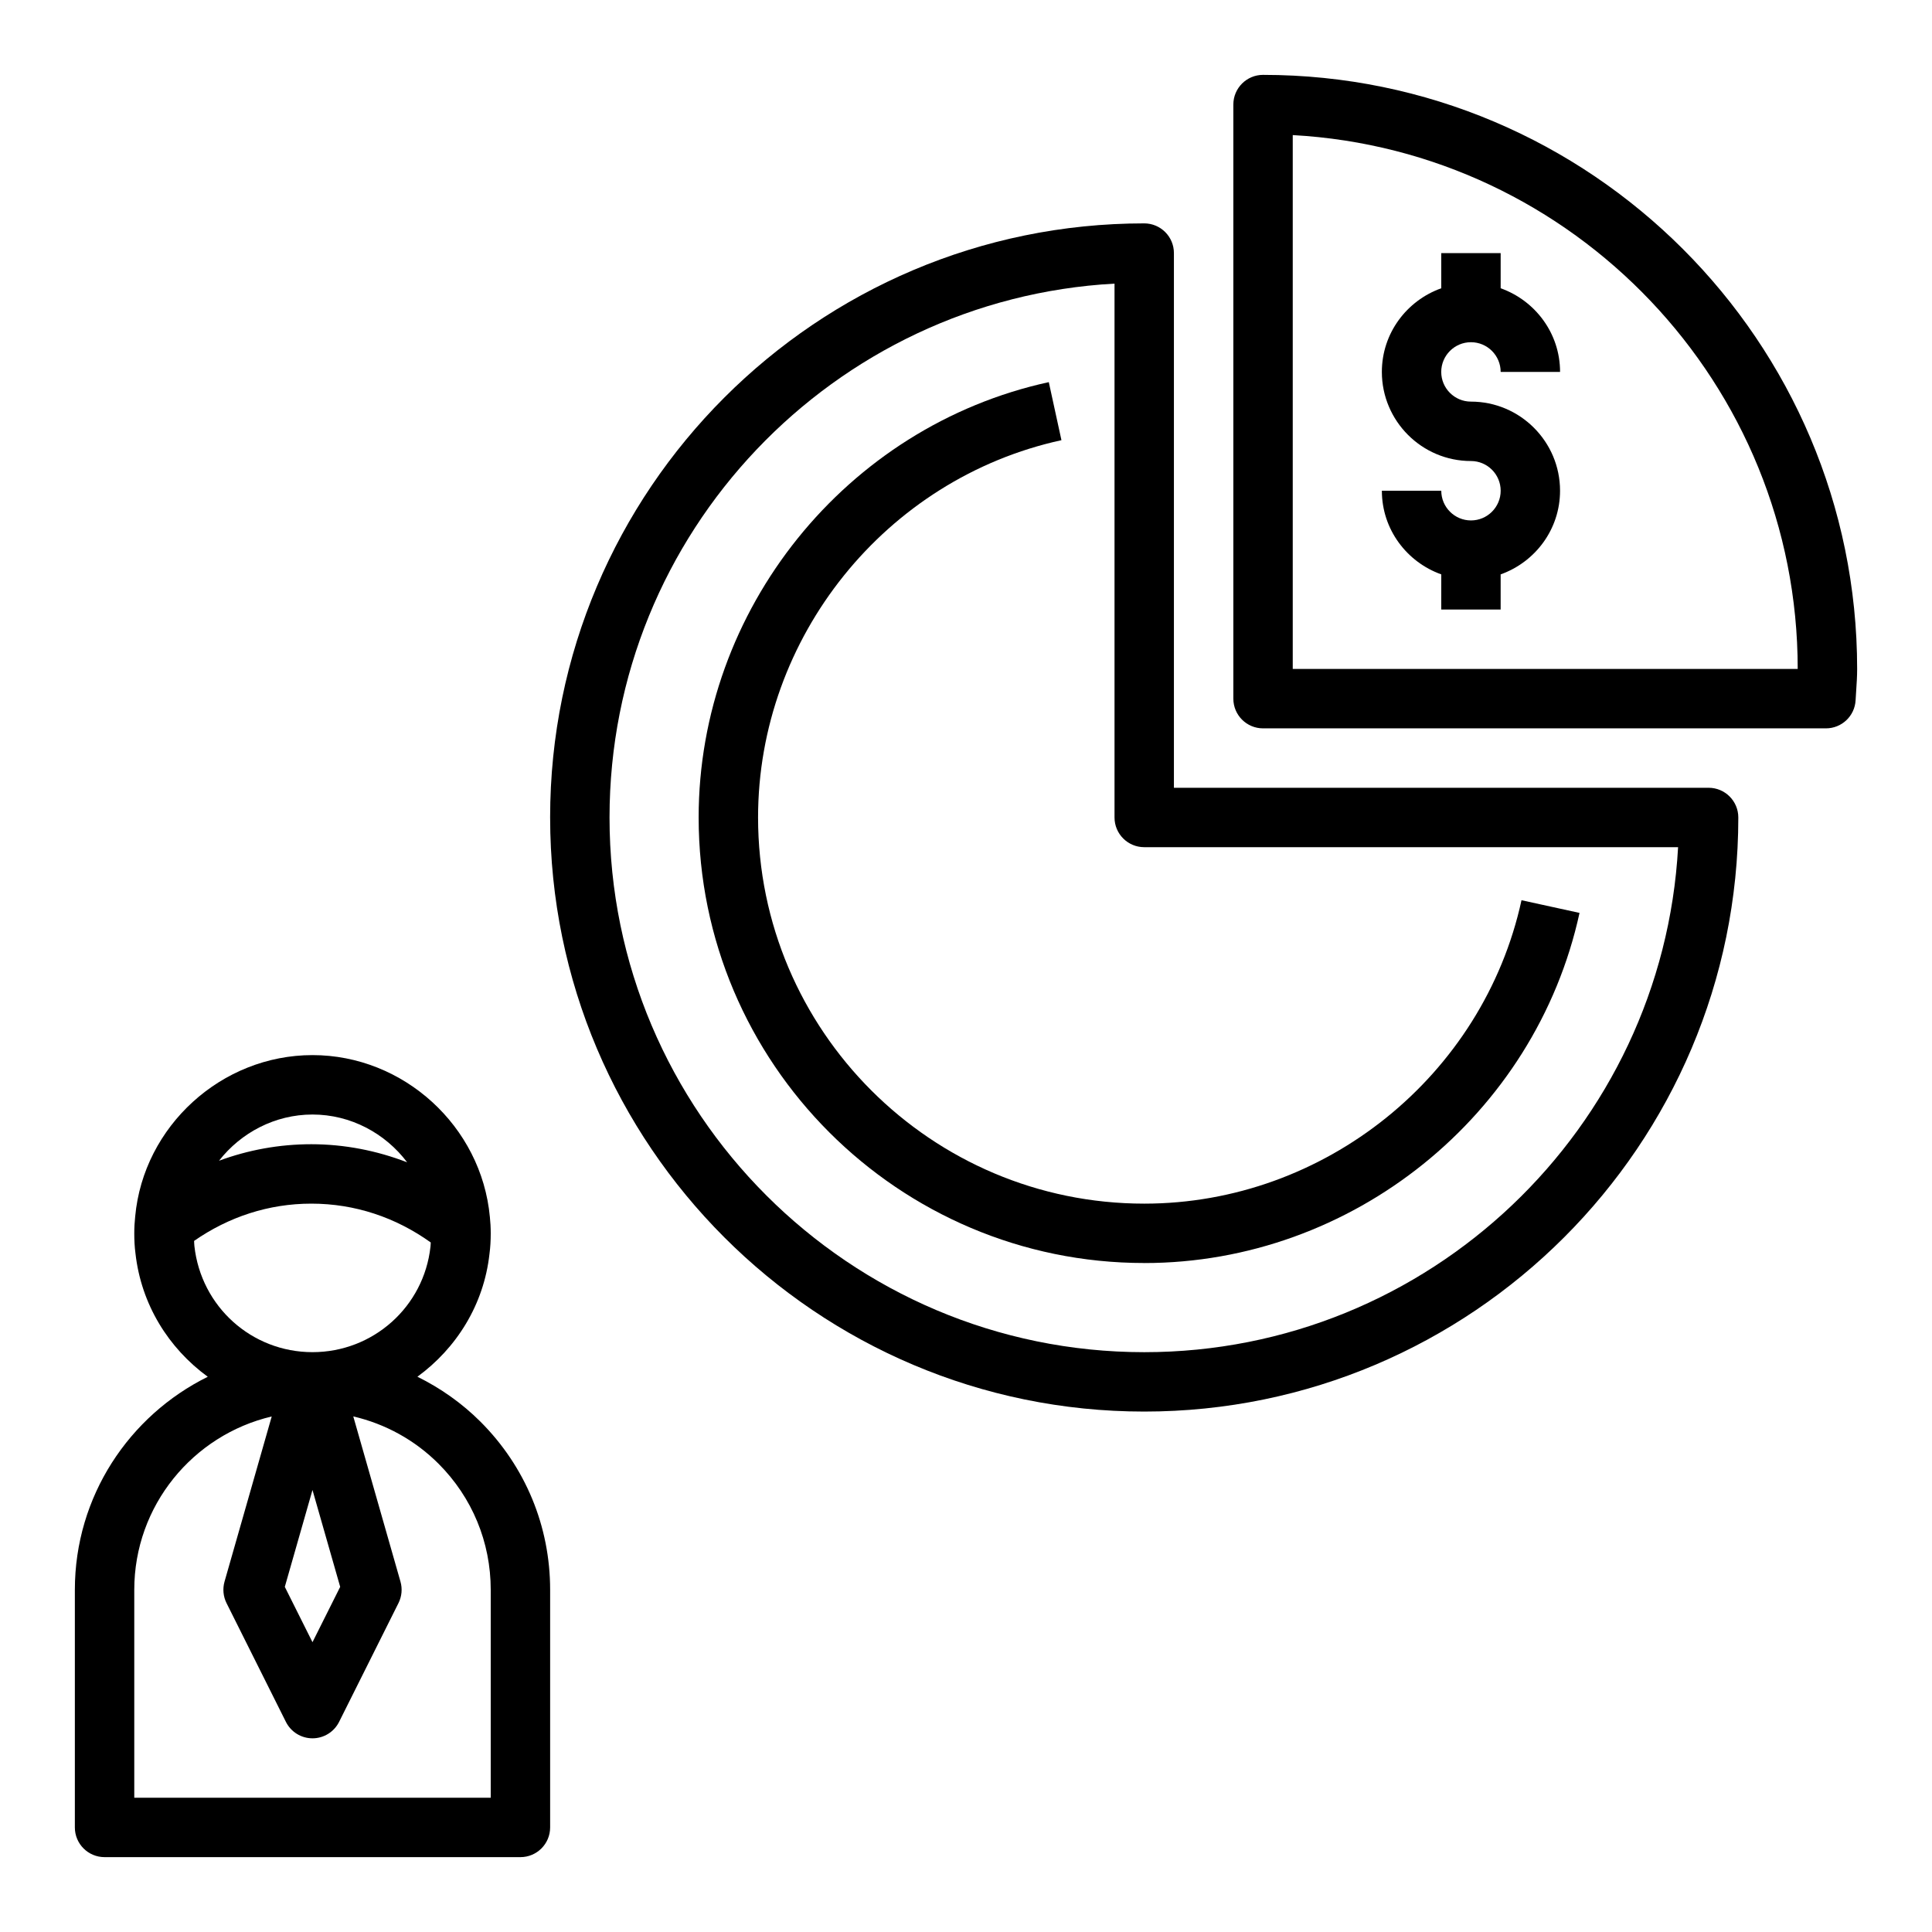 <?xml version="1.0" encoding="UTF-8"?>
<!-- Uploaded to: SVG Repo, www.svgrepo.com, Generator: SVG Repo Mixer Tools -->
<svg fill="#000000" width="800px" height="800px" version="1.1" viewBox="144 144 512 512" xmlns="http://www.w3.org/2000/svg">
 <g>
  <path d="m171.71 636.16h110.21c4.352 0 7.871-3.527 7.871-7.871v-62.977c0-16.824-6.551-32.637-18.445-44.531-4.961-4.953-10.621-8.918-16.727-11.934 10.336-7.551 17.609-19.059 19.098-32.559 0.238-1.789 0.332-3.578 0.332-5.441 0-1.543-0.086-3.008-0.227-4.328-2.223-24.059-22.863-42.906-47.008-42.906s-44.785 18.844-46.988 42.762c-0.156 1.465-0.242 2.93-0.242 4.473 0 1.867 0.094 3.652 0.309 5.25 1.504 13.625 8.801 25.199 19.168 32.762-20.824 10.289-35.223 31.695-35.223 56.453v62.977c0 4.344 3.519 7.871 7.875 7.871zm55.102-196.8c10.109 0 19.285 4.969 25.09 12.668-8.055-3.113-16.664-4.797-25.402-4.797-8.5 0-16.727 1.52-24.457 4.375 5.809-7.438 14.836-12.246 24.77-12.246zm-31.297 34.84c-0.055-0.441-0.047-0.906-0.078-1.348 9.152-6.367 19.766-9.875 31.062-9.875 11.57 0 22.387 3.652 31.652 10.289-0.031 0.379-0.016 0.715-0.07 1.117-1.746 15.93-15.195 27.953-31.27 27.953s-29.52-12.023-31.297-28.137zm38.637 90.332-7.34 14.664-7.336-14.664 7.336-25.672zm-54.57 0.781c0-22.316 15.578-41.027 36.426-45.934l-12.508 43.77c-0.535 1.898-0.348 3.93 0.527 5.684l15.742 31.488c1.336 2.668 4.062 4.352 7.043 4.352 2.984 0 5.707-1.684 7.047-4.352l15.742-31.488c0.875-1.762 1.07-3.785 0.527-5.684l-12.508-43.785c8.477 1.977 16.281 6.234 22.594 12.539 8.918 8.926 13.832 20.789 13.832 33.41v55.105l-94.465-0.004z"/>
  <path d="m533.82 234.69c4.344 0 7.871 3.535 7.871 7.871h15.742c0-10.25-6.606-18.91-15.742-22.168v-9.32h-15.742v9.32c-9.141 3.258-15.742 11.918-15.742 22.168 0 13.02 10.598 23.617 23.617 23.617 4.344 0 7.871 3.535 7.871 7.871s-3.527 7.871-7.871 7.871-7.871-3.535-7.871-7.871h-15.742c0 10.25 6.606 18.91 15.742 22.168l-0.008 9.32h15.742v-9.32c9.141-3.258 15.742-11.918 15.742-22.168 0-13.02-10.598-23.617-23.617-23.617-4.344 0-7.871-3.535-7.871-7.871 0.004-4.34 3.531-7.871 7.879-7.871z"/>
  <path d="m478.72 163.84c-4.352 0-7.871 3.527-7.871 7.871v157.44c0 4.344 3.519 7.871 7.871 7.871h149.17c4.188 0 7.644-3.273 7.863-7.453l0.148-2.394c0.129-1.949 0.262-3.91 0.262-5.894 0-86.812-70.629-157.44-157.44-157.44zm7.871 157.44v-141.48c74.484 4.102 133.82 65.992 133.82 141.48z"/>
  <path d="m289.79 360.64c0 86.812 70.629 157.44 157.44 157.44s157.44-70.629 157.44-157.44c0-4.344-3.519-7.871-7.871-7.871h-141.7v-141.7c0-4.344-3.519-7.871-7.871-7.871-86.812 0-157.44 70.625-157.44 157.44zm149.57-141.48v141.48c0 4.344 3.519 7.871 7.871 7.871h141.48c-4.102 74.488-65.992 133.83-141.48 133.83-78.129 0-141.7-63.566-141.7-141.7 0-75.496 59.34-137.39 133.82-141.48z"/>
  <path d="m447.23 478.72c55.113 0 103.63-39.023 115.36-92.789l-15.375-3.363c-10.168 46.598-52.223 80.41-99.98 80.41-56.426 0-102.34-45.91-102.34-102.34 0-47.758 33.809-89.812 80.398-99.984l-3.352-15.383c-53.77 11.738-92.793 60.262-92.793 115.36 0 65.109 52.973 118.08 118.08 118.08z"/>
 </g>
</svg>